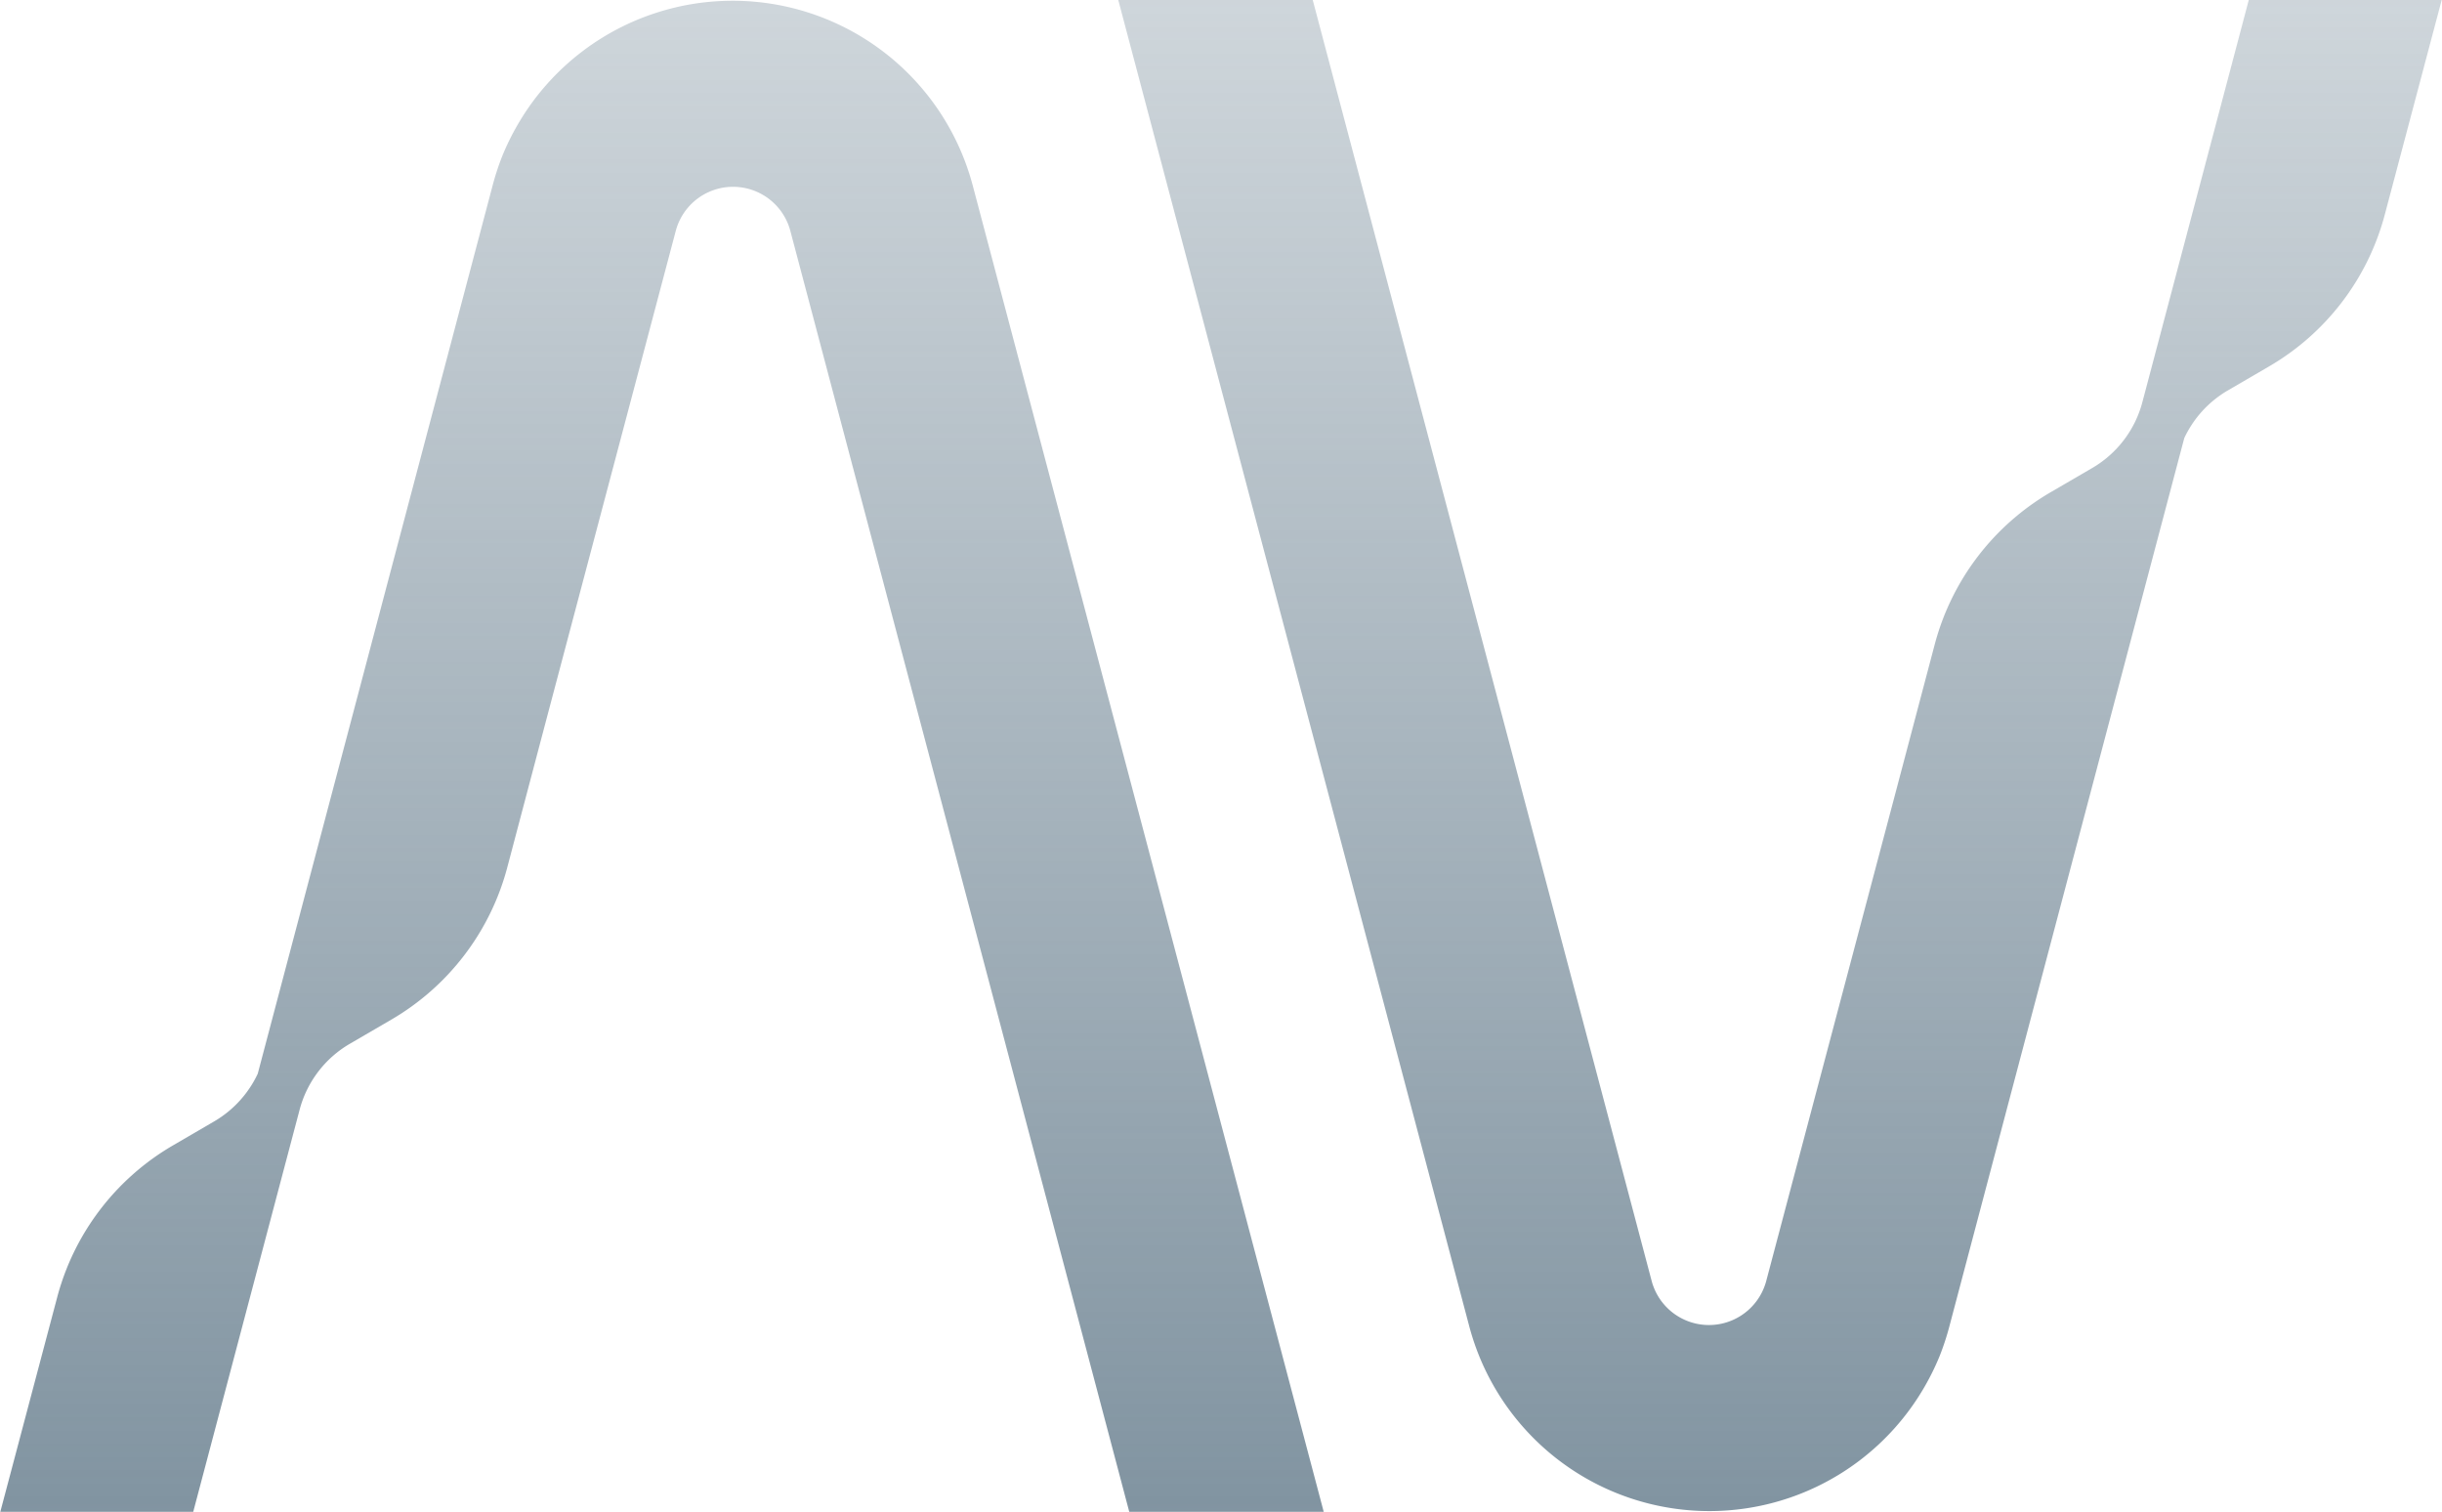 <?xml version="1.0" encoding="UTF-8"?> <svg xmlns="http://www.w3.org/2000/svg" xmlns:xlink="http://www.w3.org/1999/xlink" viewBox="0 0 237.72 147.17"> <defs> <style>.cls-1{fill:url(#Безымянный_градиент_5);}.cls-2{fill:url(#Безымянный_градиент_5-2);}</style> <linearGradient id="Безымянный_градиент_5" x1="4754.43" y1="1713.01" x2="4754.43" y2="1384.29" gradientUnits="userSpaceOnUse"> <stop offset="0" stop-color="#526c7e"></stop> <stop offset="1" stop-color="#526c7e" stop-opacity="0"></stop> </linearGradient> <linearGradient id="Безымянный_градиент_5-2" x1="4645.57" y1="1713.01" x2="4645.57" y2="1384.29" xlink:href="#Безымянный_градиент_5"></linearGradient> </defs> <g id="Градиент"> <path class="cls-1" d="M4708.93,1476.41v0a0,0,0,0,1,0,0l33,124.73a5.77,5.77,0,0,0,11.14,0l12.59-47.54,3.86-14.61a24.35,24.35,0,0,1,11.26-14.67l4-2.33a10.54,10.54,0,0,0,4.91-6.42l10.36-39.16h18.78l-5.53,20.86a24.3,24.3,0,0,1-11.29,14.82l-4,2.33a10.57,10.57,0,0,0-4.24,4.64l-22.88,86.53a25.48,25.48,0,0,1-.92,2.8.11.11,0,0,0,0,0,24.56,24.56,0,0,1-1.59,3.21,24.18,24.18,0,0,1-44.21-6.06L4690,1476.41Z" transform="translate(-4581.14 -1476.41)"></path> <path class="cls-2" d="M4691.07,1623.59v0a0,0,0,0,1,0,0l-33-124.73a5.77,5.77,0,0,0-11.14,0l-12.59,47.54-3.86,14.61a24.35,24.35,0,0,1-11.26,14.67l-4,2.33a10.54,10.54,0,0,0-4.91,6.42l-10.36,39.16h-18.78l5.53-20.86a24.3,24.3,0,0,1,11.29-14.82l4-2.33a10.57,10.57,0,0,0,4.24-4.64l22.88-86.53a25.48,25.48,0,0,1,.92-2.8.11.11,0,0,0,0,0,24.56,24.56,0,0,1,1.59-3.21,24.18,24.18,0,0,1,44.21,6.06L4710,1623.59Z" transform="translate(-4581.14 -1476.41)"></path> </g> </svg> 